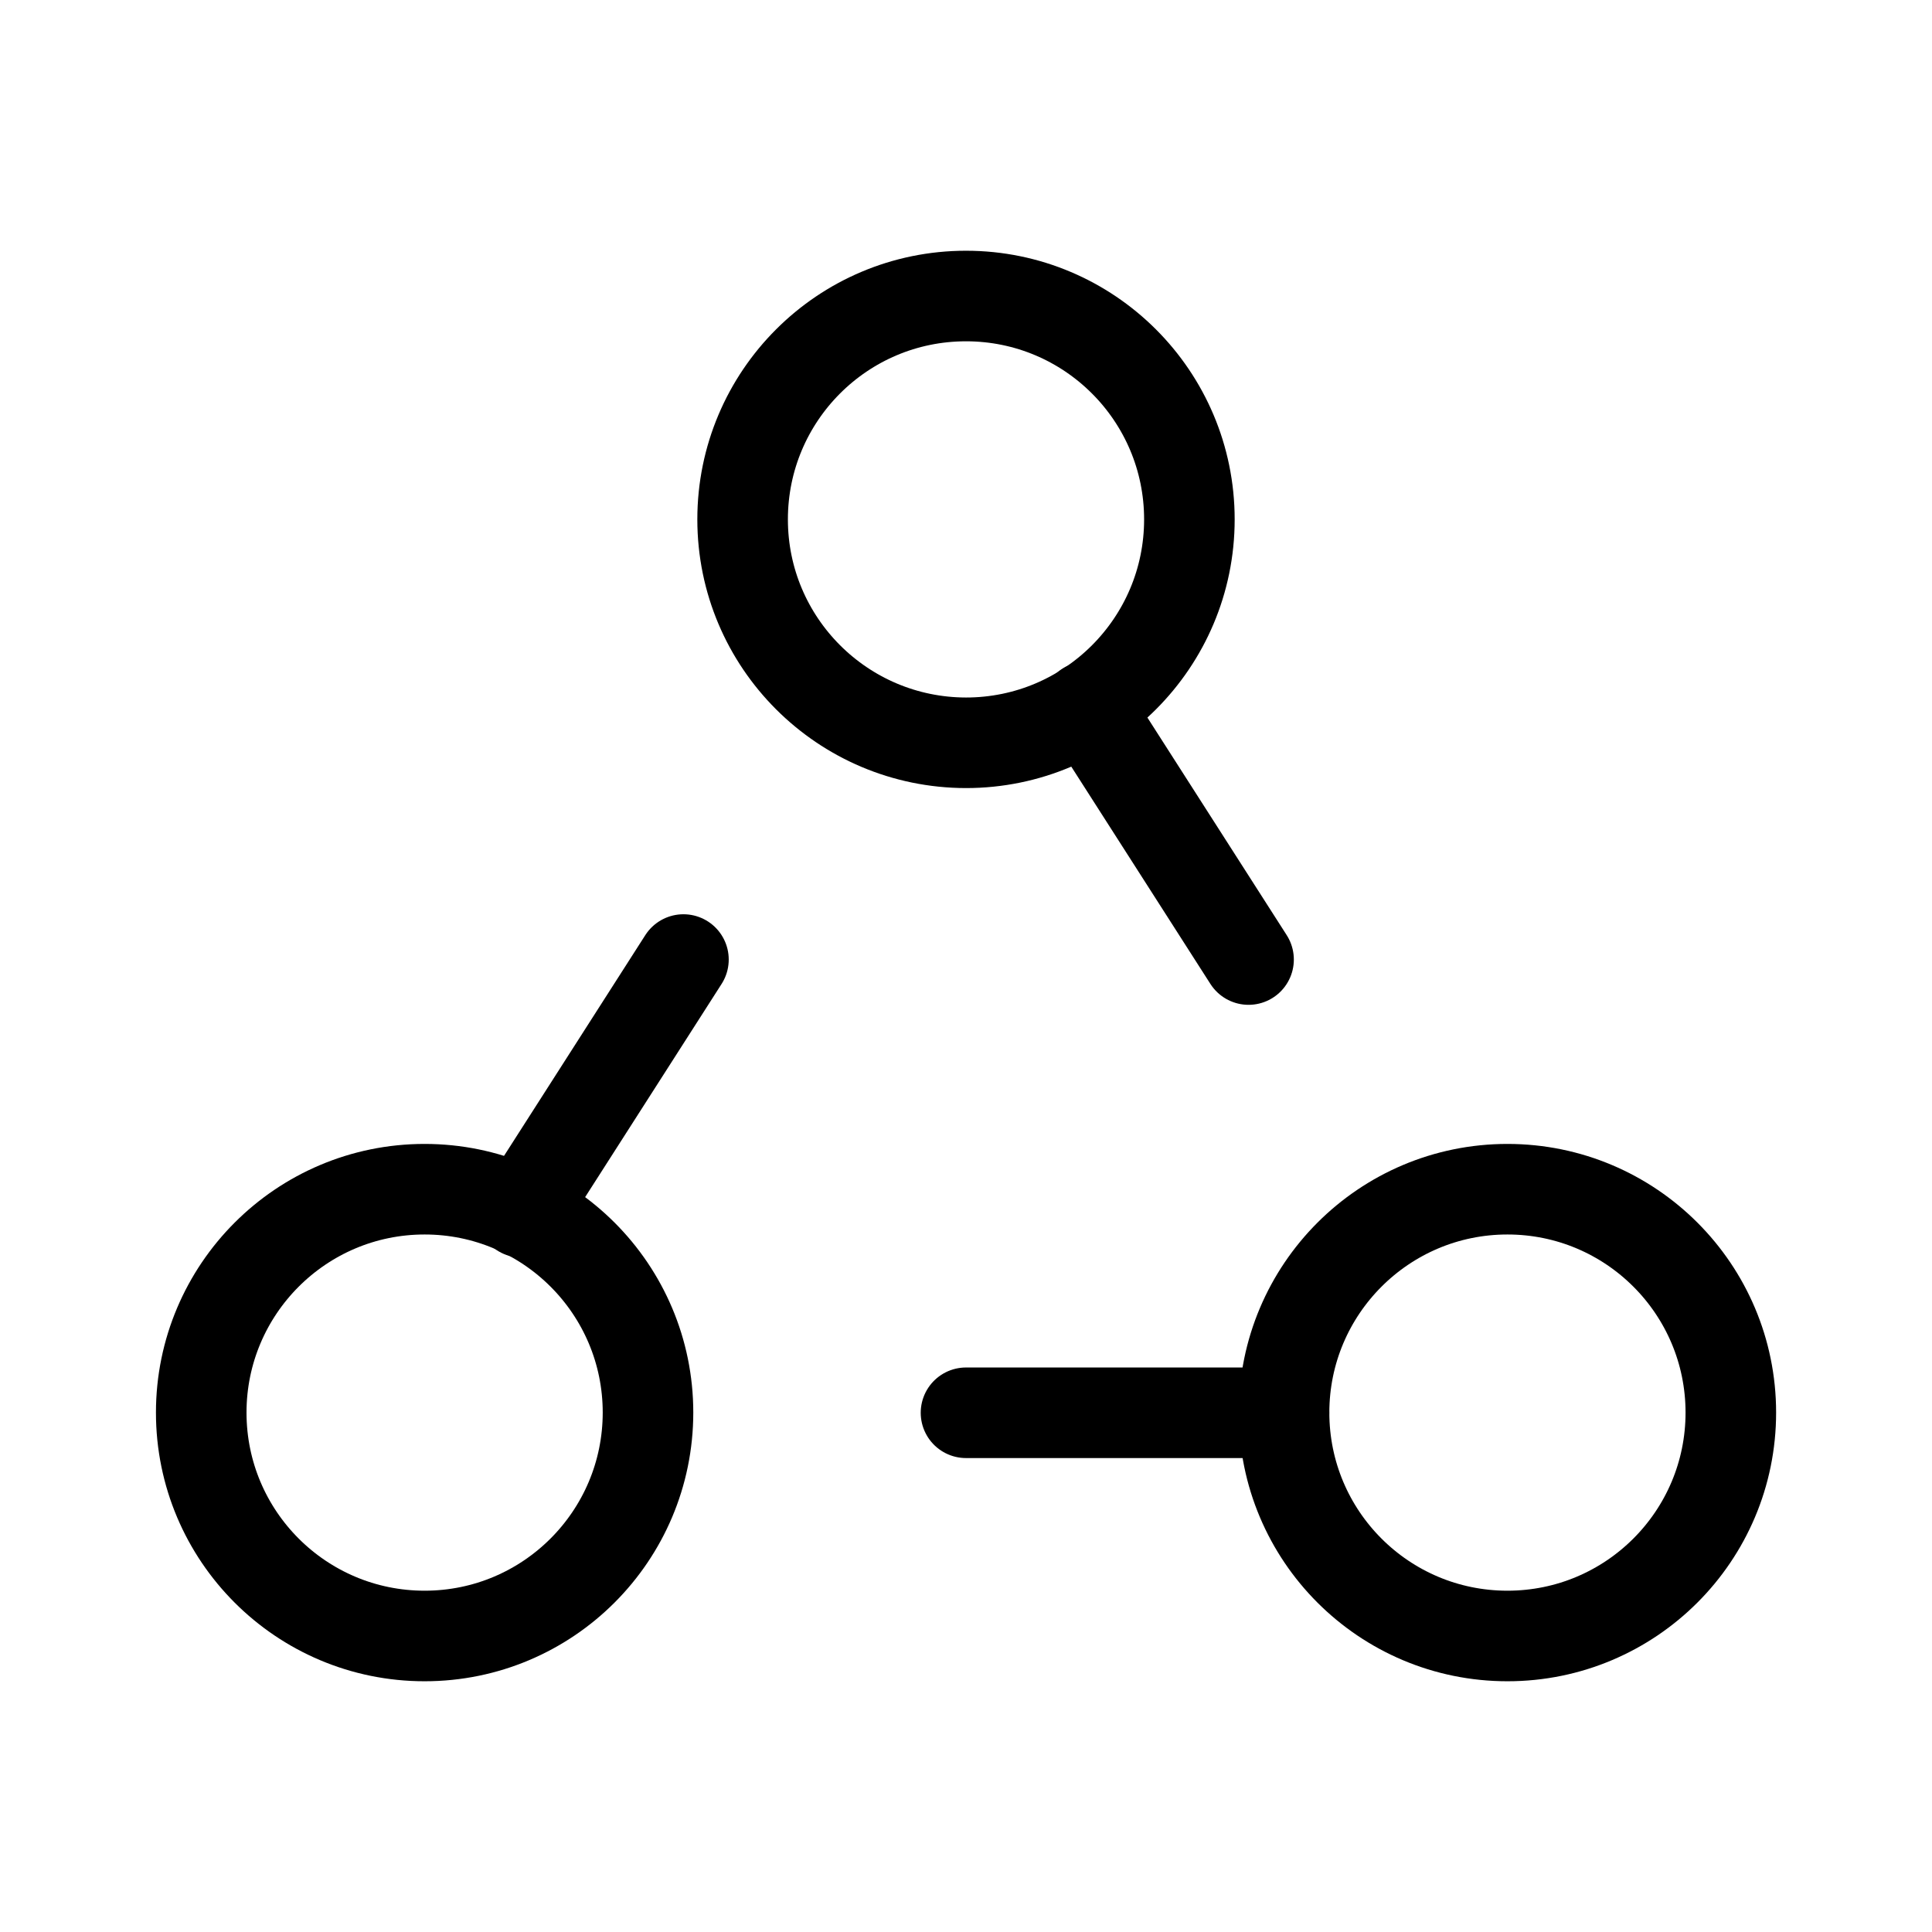 <svg width="32" height="32" viewBox="0 0 32 32" fill="none" xmlns="http://www.w3.org/2000/svg">
<path fill-rule="evenodd" clip-rule="evenodd" d="M12.3 8.603V8.603C12.3 6.56 13.956 4.903 16 4.903V4.903C18.043 4.903 19.7 6.559 19.7 8.603V8.603C19.7 10.645 18.044 12.303 16 12.303V12.303C13.956 12.3 12.3 10.644 12.3 8.603Z" stroke="black" stroke-width="1.5" stroke-linecap="round" stroke-linejoin="round"/>
<path fill-rule="evenodd" clip-rule="evenodd" d="M3.333 23.397V23.397C3.333 21.355 4.989 19.697 7.033 19.697V19.697C9.076 19.697 10.733 21.353 10.733 23.397V23.397C10.732 25.44 9.077 27.097 7.033 27.097V27.097C4.989 27.097 3.333 25.441 3.333 23.397Z" stroke="black" stroke-width="1.5" stroke-linecap="round" stroke-linejoin="round"/>
<path fill-rule="evenodd" clip-rule="evenodd" d="M21.268 23.397V23.397C21.268 21.355 22.924 19.697 24.968 19.697V19.697C27.011 19.697 28.668 21.353 28.668 23.397V23.397C28.668 25.44 27.012 27.097 24.968 27.097V27.097C22.923 27.097 21.268 25.441 21.268 23.397H21.268Z" stroke="black" stroke-width="1.5" stroke-linecap="round" stroke-linejoin="round"/>
<path d="M11.32 15.893L8.64 20.08" stroke="black" stroke-width="1.5" stroke-linecap="round" stroke-linejoin="round"/>
<path d="M18 11.707L20.68 15.893" stroke="black" stroke-width="1.5" stroke-linecap="round" stroke-linejoin="round"/>
<path d="M21.267 23.4H16" stroke="black" stroke-width="1.5" stroke-linecap="round" stroke-linejoin="round"/>
</svg>

